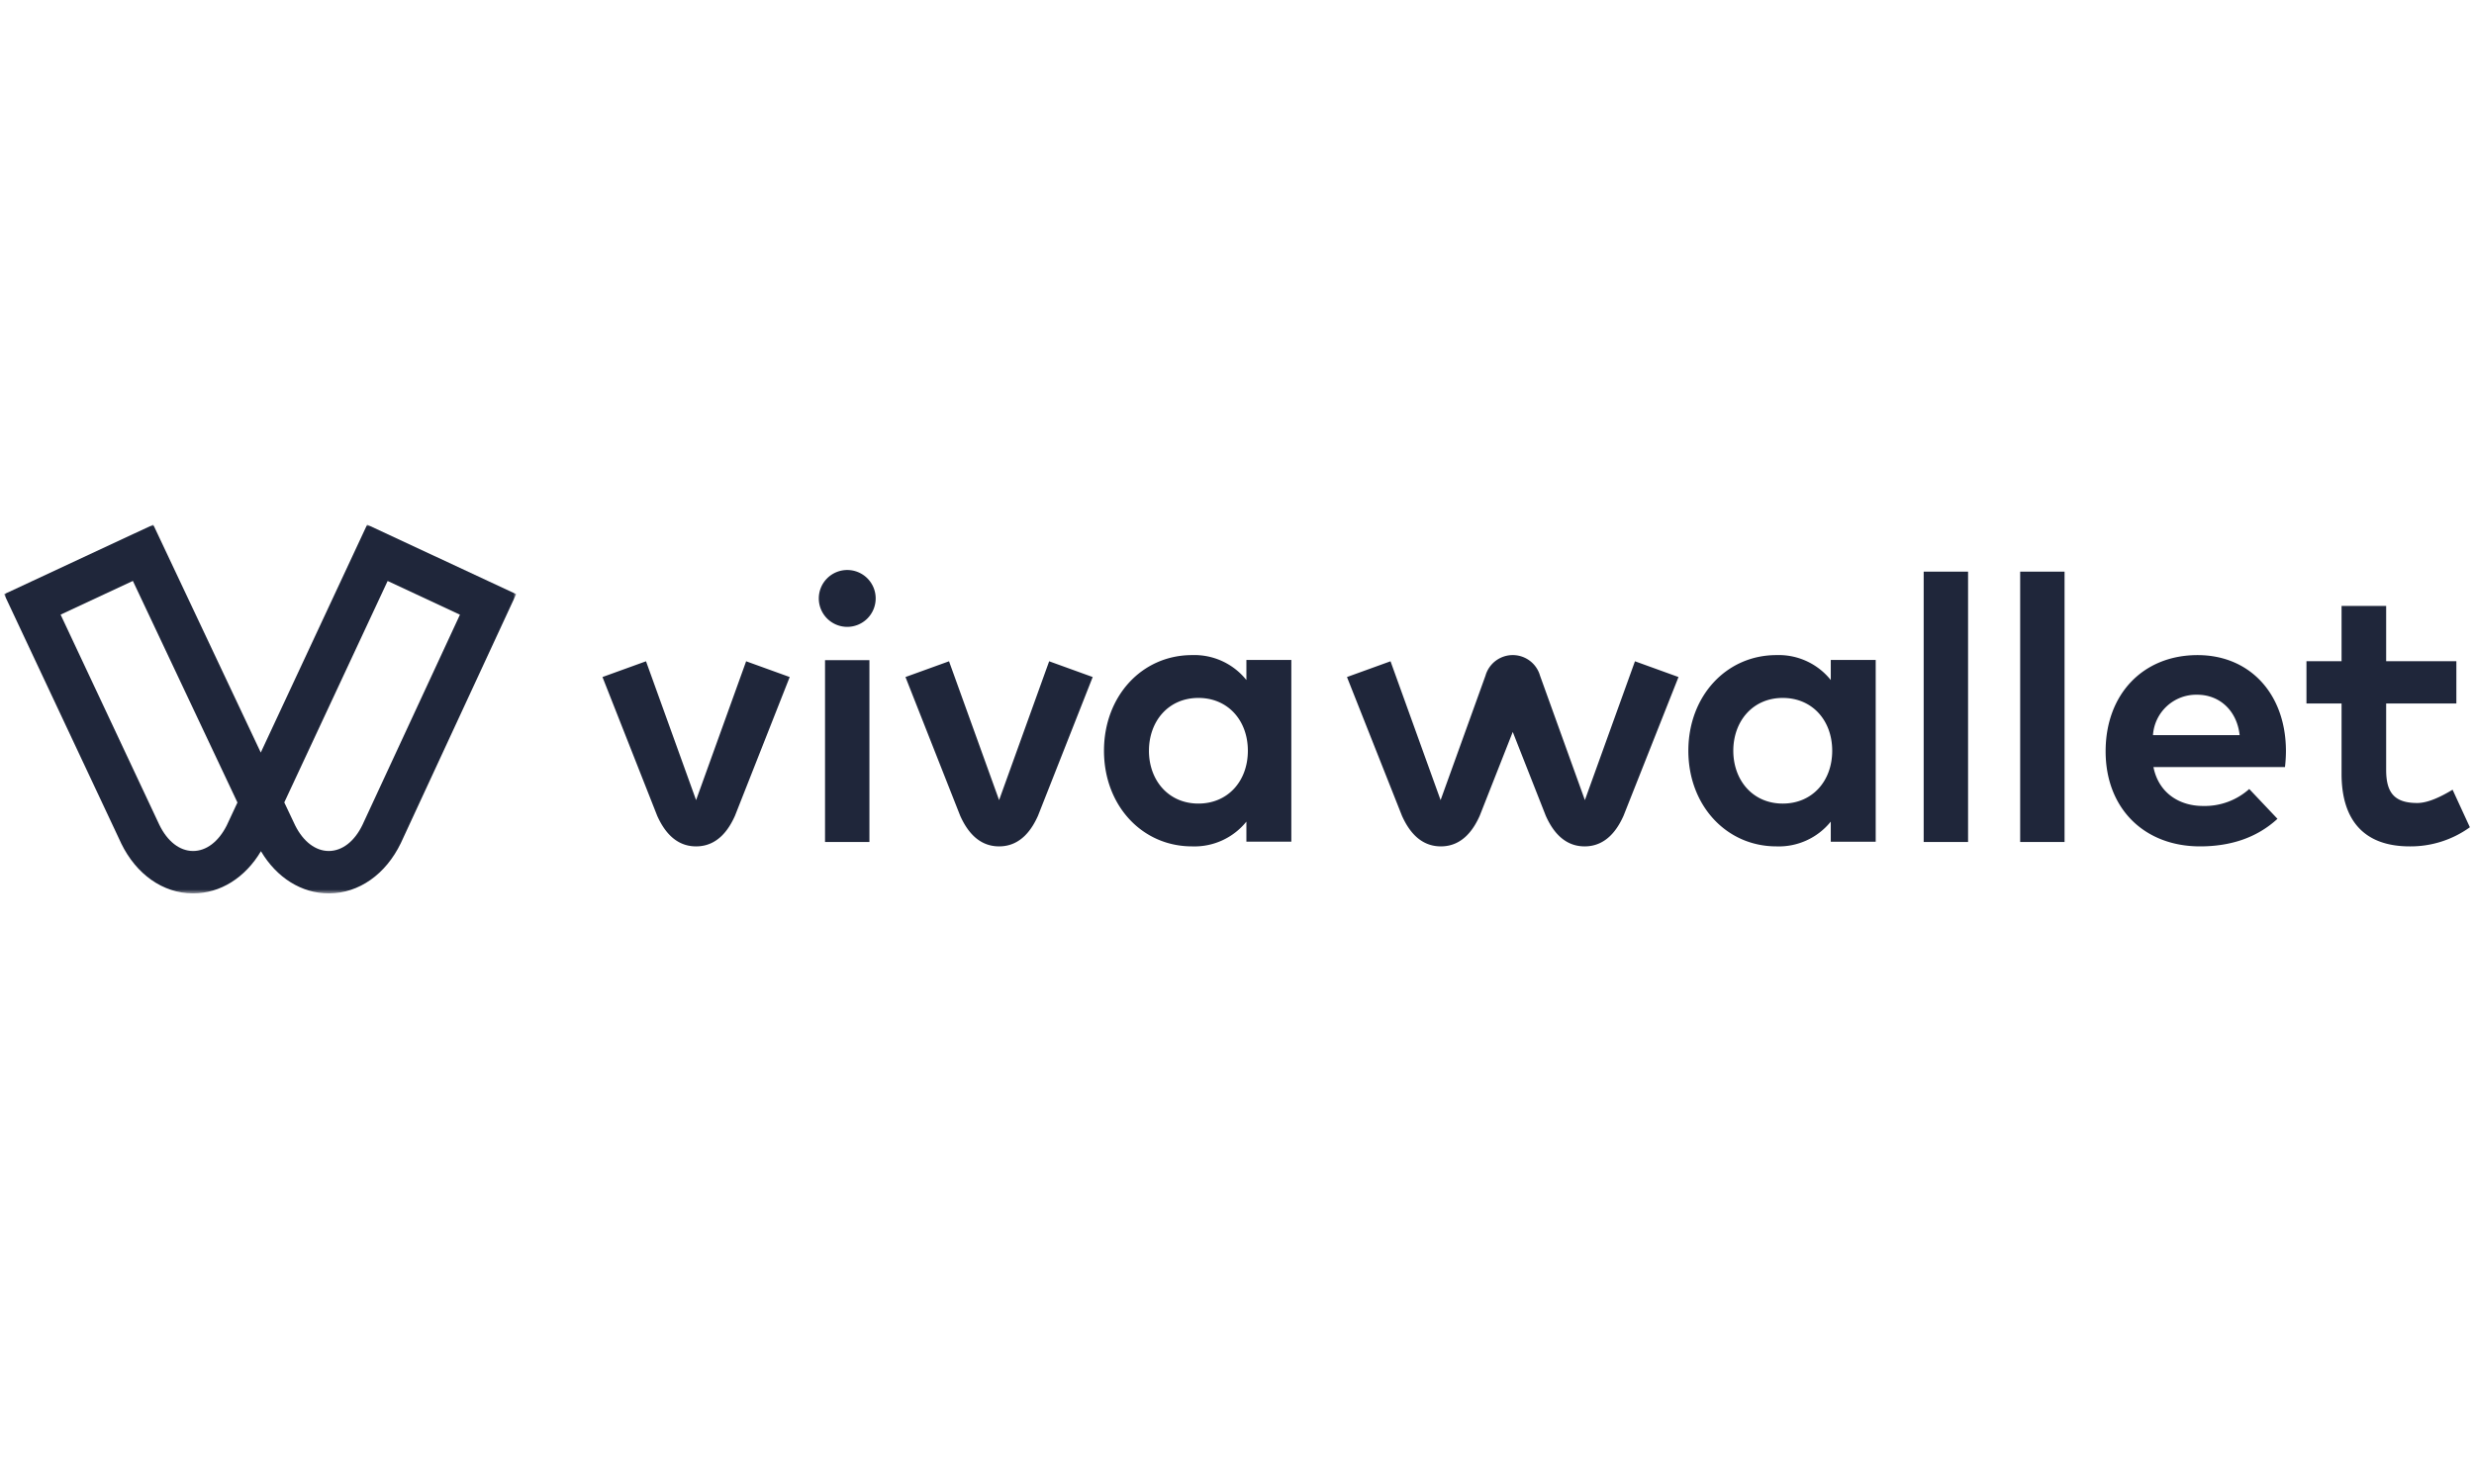 <svg id="Layer_1" data-name="Layer 1" xmlns="http://www.w3.org/2000/svg" xmlns:xlink="http://www.w3.org/1999/xlink" width="600" height="360" viewBox="0 0 600 360">
  <defs>
    <mask id="mask" x="1" y="127.272" width="124.187" height="89.456" maskUnits="userSpaceOnUse">
      <g id="b">
        <path id="a" d="M1,127.272H125.187v89.456H1Z" fill="#fff" fill-rule="evenodd"/>
      </g>
    </mask>
    <mask id="mask-2" x="1" y="127.272" width="598.003" height="89.456" maskUnits="userSpaceOnUse">
      <g id="d">
        <path id="c" d="M1,216.727H599.003V127.272H1Z" fill="#fff" fill-rule="evenodd"/>
      </g>
    </mask>
  </defs>
  <g>
    <g mask="url(#mask)">
      <path d="M38.642,200.084c1.95,4.02,4.911,6.333,8.14,6.356h.043c3.206,0,6.167-2.253,8.154-6.18l2.608-5.582L32.226,140.924l-17.527,8.18Zm32.951.169c1.974,3.934,4.951,6.187,8.147,6.187h.033c3.233-.023,6.207-2.329,8.14-6.346l23.634-50.979-17.537-8.177L68.945,194.655Zm8.147,16.474c-6.595,0-12.636-3.788-16.454-10.234-3.828,6.446-9.858,10.234-16.46,10.234H46.716c-7.2-.05-13.676-4.605-17.351-12.187l-.017-.053L1,144.141l36.167-16.859,26.076,55.276,25.794-55.286,36.15,16.852L97.204,204.54c-3.668,7.582-10.151,12.138-17.348,12.187Z" fill="#1f263a" fill-rule="evenodd"/>
    </g>
    <path d="M168.817,205.321c5.383,0,8.057-4.359,9.43-7.423l13.274-33.658-10.566-3.821-12.138,33.678-12.144-33.678-10.559,3.821,13.271,33.658c1.376,3.063,4.054,7.423,9.433,7.423m73.484,0c5.383,0,8.057-4.359,9.43-7.423l13.271-33.658-10.559-3.821-12.141,33.678-12.144-33.678-10.563,3.821,13.274,33.658c1.376,3.063,4.054,7.423,9.433,7.423m36.34-23.199c0,7.101,4.668,12.815,12.001,12.815,7.16,0,11.988-5.469,11.988-12.815,0-7.343-4.828-12.812-11.988-12.812-7.333,0-11.998,5.705-11.998,12.812ZM313.176,204.184H302.278v-4.871a16.173,16.173,0,0,1-13.191,6.007c-12.151,0-21.345-9.961-21.345-23.199,0-13.241,9.194-23.202,21.345-23.202a16.142,16.142,0,0,1,13.191,6.047v-4.864H313.176v44.082Zm208.968-25.85h21.019c-.645-5.914-4.824-9.802-10.29-9.802a10.511,10.511,0,0,0-10.729,9.802m32.246,3.741a34.664,34.664,0,0,1-.233,4.004H522.257c1.276,6.373,6.379,9.436,11.981,9.436a16.173,16.173,0,0,0,11.254-4.113l6.845,7.233c-5.001,4.599-11.373,6.685-18.79,6.685-13.507,0-22.886-9.19-22.886-23.059,0-13.882,9.104-23.342,22.295-23.342,12.699,0,21.378,9.416,21.434,23.159m41.334-11.423H578.695v16.105c0,5.506,1.967,8.037,7.539,8.037,2.814,0,6.154-1.768,8.572-3.223L599,200.682a24.591,24.591,0,0,1-14.606,4.638c-10.915,0-16.514-6.183-16.514-17.607V170.655h-8.513v-10.257h8.513V146.995h10.815v13.404H595.724ZM396.515,160.418l-12.144,33.678-10.882-30.196a6.878,6.878,0,0,0-13.224,0l-10.888,30.196L337.232,160.418l-10.559,3.821,13.334,33.658c1.379,3.063,4.054,7.423,9.436,7.423,5.376,0,8.051-4.359,9.423-7.426l8.011-20.338,8.008,20.338c1.369,3.067,4.047,7.426,9.423,7.426,5.383,0,8.061-4.359,9.436-7.426L407.074,164.239Zm23.85,21.704c0,7.101,4.665,12.815,11.998,12.815,7.164,0,11.988-5.469,11.988-12.815,0-7.343-4.824-12.812-11.988-12.812C425.03,169.31,420.365,175.015,420.365,182.122Zm34.532,22.062h-10.895v-4.871a16.192,16.192,0,0,1-13.191,6.007c-12.154,0-21.348-9.961-21.348-23.199,0-13.241,9.194-23.202,21.345-23.202a16.153,16.153,0,0,1,13.194,6.047v-4.864h10.898v44.085Z" fill="#1f263a" fill-rule="evenodd"/>
    <g mask="url(#mask-2)">
      <path d="M466.536,204.251h10.765V138.675H466.536Zm23.401,0h10.765V138.675H489.937Zm-289.848,0h10.765V160.146H200.09Zm12.281-59.017a6.896,6.896,0,1,1-6.918-6.958,6.888,6.888,0,0,1,6.918,6.958" fill="#1f263a" fill-rule="evenodd"/>
    </g>
  </g>
</svg>
